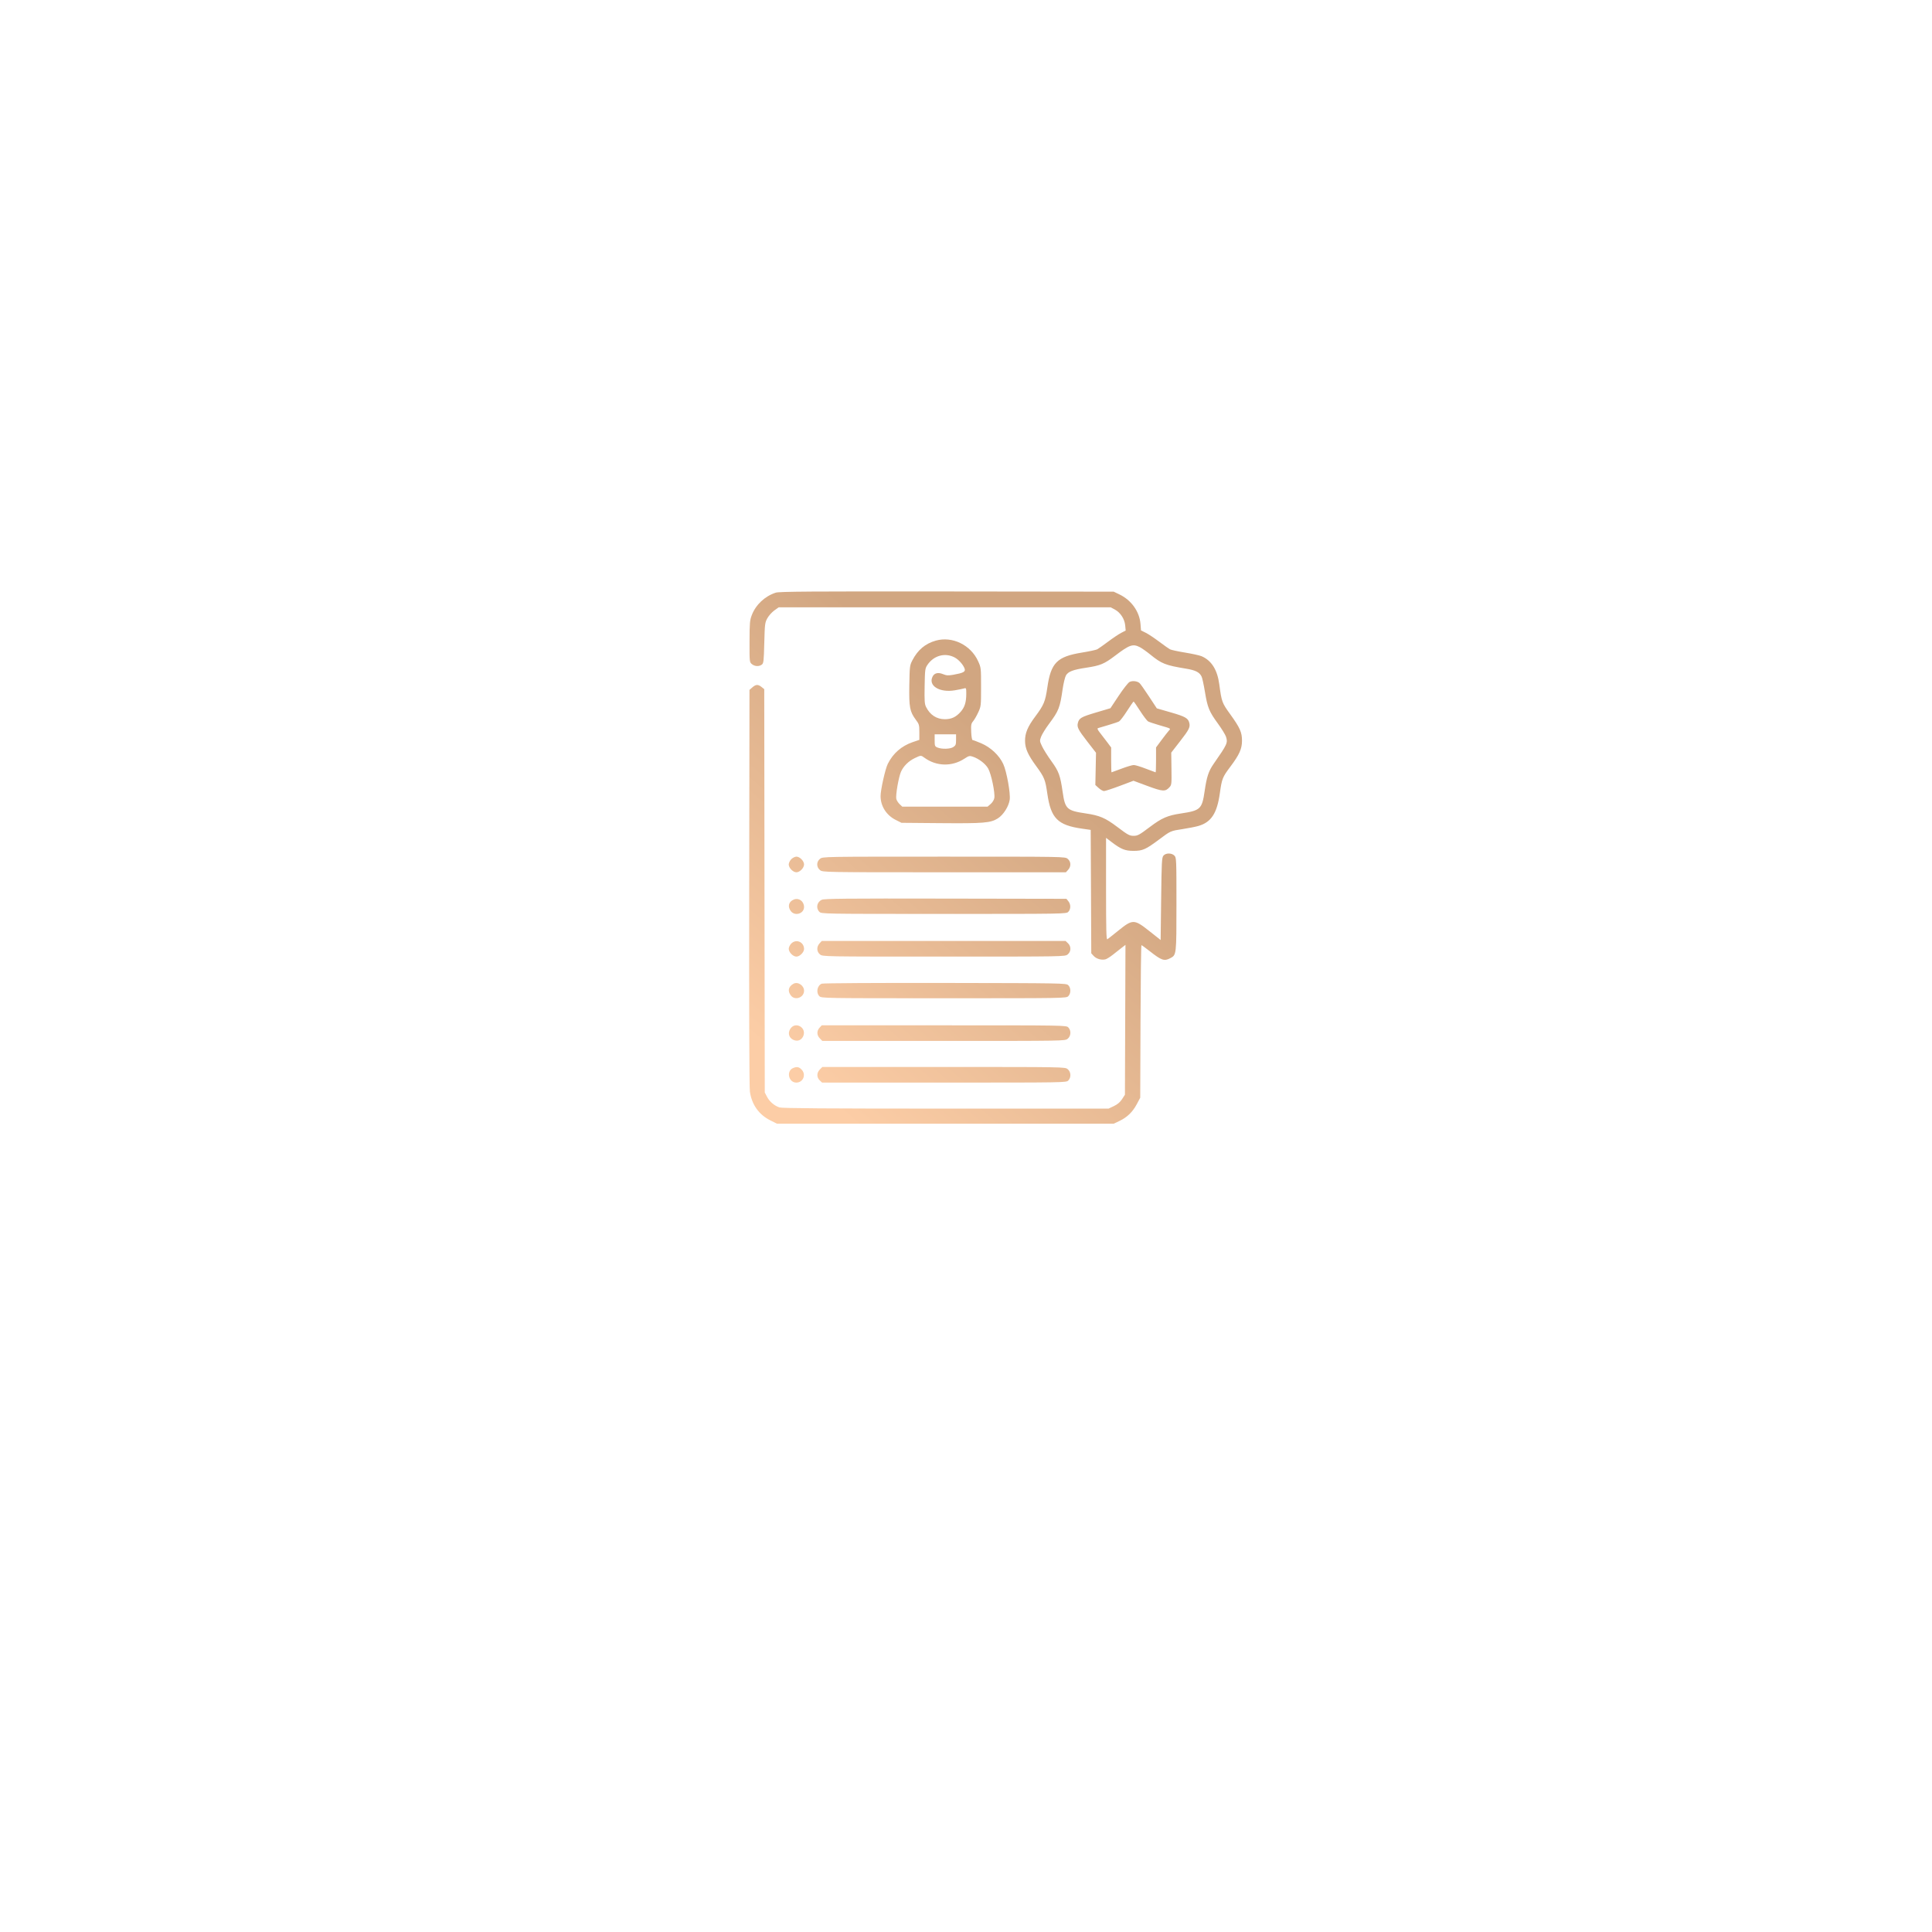<?xml version="1.0" encoding="UTF-8"?> <svg xmlns="http://www.w3.org/2000/svg" width="98" height="98" viewBox="0 0 98 98" fill="none"> <g filter="url(#filter0_d_23_15)"> <path d="M65 19H33C28.582 19 25 22.582 25 27V59C25 63.418 28.582 67 33 67H65C69.418 67 73 63.418 73 59V27C73 22.582 69.418 19 65 19Z" fill="white"></path> </g> <path fill-rule="evenodd" clip-rule="evenodd" d="M39.351 30.062C38.803 30.238 38.34 30.67 38.138 31.193C38.033 31.464 38.023 31.585 38.02 32.539C38.017 33.578 38.018 33.587 38.139 33.687C38.283 33.807 38.501 33.818 38.641 33.714C38.733 33.645 38.744 33.55 38.768 32.618C38.793 31.654 38.801 31.584 38.923 31.361C38.994 31.232 39.153 31.054 39.276 30.965L39.501 30.805H47.919H56.337L56.544 30.915C56.83 31.068 57.044 31.392 57.075 31.721L57.1 31.984L56.874 32.101C56.749 32.165 56.45 32.365 56.208 32.547C55.966 32.728 55.718 32.903 55.657 32.936C55.595 32.968 55.246 33.043 54.88 33.102C53.614 33.308 53.306 33.619 53.125 34.877C53.023 35.581 52.948 35.762 52.521 36.334C52.127 36.86 51.99 37.189 51.995 37.591C52 37.97 52.14 38.285 52.559 38.858C52.977 39.431 53.021 39.54 53.125 40.258C53.306 41.512 53.649 41.857 54.892 42.034L55.325 42.096L55.34 45.226L55.354 48.357L55.478 48.492C55.613 48.639 55.873 48.713 56.073 48.662C56.142 48.644 56.31 48.539 56.448 48.429C56.586 48.319 56.787 48.161 56.894 48.078L57.089 47.928L57.075 51.729L57.062 55.529L56.916 55.754C56.815 55.909 56.688 56.017 56.502 56.106L56.233 56.233L47.974 56.234C41.936 56.234 39.667 56.218 39.538 56.174C39.272 56.083 39.038 55.883 38.909 55.637L38.793 55.416L38.779 45.186L38.766 34.957L38.63 34.848C38.453 34.706 38.34 34.711 38.162 34.867L38.017 34.994L38.003 45.02C37.994 51.294 38.007 55.171 38.039 55.38C38.137 56.035 38.496 56.54 39.066 56.826L39.412 57H47.952H56.492L56.783 56.861C57.177 56.672 57.451 56.407 57.662 56.011L57.838 55.68L57.852 51.811C57.86 49.683 57.881 47.943 57.899 47.943C57.917 47.943 58.109 48.082 58.325 48.252C58.921 48.72 59.056 48.766 59.366 48.602C59.675 48.439 59.675 48.44 59.675 45.859C59.675 43.577 59.672 43.503 59.571 43.401C59.432 43.259 59.135 43.259 59.015 43.402C58.933 43.499 58.922 43.713 58.899 45.596L58.873 47.682L58.307 47.234C57.528 46.616 57.455 46.615 56.715 47.215C56.45 47.429 56.204 47.623 56.169 47.645C56.117 47.676 56.104 47.152 56.104 45.092V42.499L56.376 42.706C56.863 43.078 57.068 43.16 57.501 43.16C57.959 43.16 58.122 43.087 58.795 42.583C59.376 42.147 59.375 42.147 59.993 42.054C60.288 42.009 60.647 41.938 60.791 41.896C61.44 41.706 61.734 41.256 61.877 40.232C61.979 39.498 62.01 39.422 62.413 38.885C62.866 38.282 63 37.983 63 37.573C63 37.145 62.899 36.919 62.402 36.229C61.984 35.65 61.968 35.604 61.848 34.713C61.749 33.971 61.451 33.5 60.946 33.285C60.848 33.243 60.473 33.161 60.113 33.102C59.752 33.043 59.407 32.968 59.346 32.936C59.285 32.903 59.037 32.728 58.795 32.546C58.553 32.364 58.248 32.161 58.116 32.096L57.877 31.978L57.851 31.649C57.801 31.022 57.387 30.441 56.783 30.152L56.492 30.012L48.031 30.002C41.131 29.994 39.529 30.005 39.351 30.062ZM47.463 32.497C46.93 32.649 46.553 32.967 46.281 33.492C46.147 33.753 46.142 33.796 46.125 34.753C46.106 35.874 46.148 36.098 46.457 36.512C46.621 36.73 46.633 36.775 46.633 37.138V37.53L46.302 37.642C45.73 37.837 45.3 38.211 45.032 38.748C44.904 39.004 44.667 40.065 44.667 40.381C44.667 40.889 44.96 41.352 45.431 41.588L45.728 41.737L47.709 41.754C49.9 41.773 50.246 41.744 50.614 41.513C50.895 41.336 51.167 40.909 51.217 40.567C51.264 40.249 51.062 39.127 50.89 38.755C50.69 38.319 50.252 37.907 49.774 37.704C49.559 37.613 49.36 37.538 49.332 37.538C49.304 37.538 49.273 37.355 49.264 37.13C49.249 36.769 49.26 36.706 49.364 36.58C49.429 36.502 49.545 36.3 49.623 36.13C49.761 35.829 49.764 35.799 49.764 34.845C49.764 33.88 49.763 33.864 49.615 33.539C49.241 32.712 48.301 32.257 47.463 32.497ZM57.823 32.83C57.926 32.884 58.159 33.048 58.34 33.195C58.926 33.672 59.11 33.744 60.163 33.918C60.647 33.998 60.846 34.099 60.952 34.322C60.986 34.392 61.062 34.743 61.121 35.102C61.251 35.891 61.334 36.095 61.778 36.703C61.967 36.962 62.15 37.26 62.186 37.365C62.29 37.676 62.259 37.745 61.564 38.742C61.304 39.116 61.211 39.396 61.104 40.135C60.972 41.041 60.893 41.114 59.897 41.264C59.226 41.364 58.929 41.493 58.334 41.942C57.792 42.351 57.708 42.397 57.501 42.397C57.295 42.397 57.21 42.351 56.669 41.942C56.067 41.488 55.78 41.365 55.075 41.261C54.113 41.119 54.027 41.039 53.902 40.169C53.781 39.33 53.709 39.132 53.334 38.613C53.148 38.356 52.936 38.019 52.862 37.864C52.733 37.591 52.731 37.577 52.812 37.363C52.858 37.242 53.037 36.952 53.21 36.72C53.707 36.053 53.764 35.907 53.901 34.96C53.945 34.66 54.021 34.346 54.07 34.26C54.184 34.064 54.433 33.969 55.095 33.87C55.816 33.761 56.009 33.681 56.57 33.255C57.296 32.702 57.466 32.645 57.823 32.83ZM48.426 33.35C48.635 33.46 48.879 33.74 48.935 33.934C48.976 34.075 48.854 34.138 48.363 34.226C48.099 34.273 48.013 34.268 47.833 34.195C47.59 34.095 47.4 34.137 47.309 34.311C47.064 34.779 47.653 35.148 48.434 35.015C48.625 34.983 48.834 34.94 48.898 34.921C49.009 34.887 49.014 34.898 49.014 35.195C49.013 35.624 48.934 35.874 48.725 36.111C48.492 36.373 48.259 36.482 47.93 36.482C47.509 36.482 47.174 36.264 46.973 35.858C46.899 35.709 46.888 35.544 46.902 34.797C46.917 33.963 46.925 33.902 47.043 33.727C47.365 33.248 47.938 33.092 48.426 33.35ZM57.294 34.593C57.223 34.631 56.976 34.946 56.745 35.293L56.326 35.924L55.584 36.145C54.837 36.367 54.735 36.427 54.673 36.68C54.623 36.885 54.692 37.02 55.15 37.61L55.595 38.184L55.578 39.001L55.561 39.818L55.73 39.972C55.823 40.057 55.945 40.126 56.002 40.126C56.058 40.126 56.417 40.009 56.8 39.865L57.495 39.604L58.205 39.868C58.975 40.154 59.109 40.163 59.315 39.939C59.429 39.815 59.433 39.78 59.422 38.993L59.411 38.176L59.854 37.606C60.318 37.011 60.38 36.886 60.326 36.666C60.268 36.43 60.121 36.346 59.393 36.137L58.679 35.931L58.278 35.321C58.058 34.986 57.844 34.682 57.801 34.647C57.681 34.544 57.436 34.519 57.294 34.593ZM57.833 36.063C58.002 36.326 58.184 36.565 58.24 36.595C58.295 36.625 58.541 36.708 58.788 36.78C59.436 36.968 59.395 36.943 59.276 37.078C59.219 37.142 59.053 37.357 58.906 37.555L58.64 37.914V38.545C58.64 38.892 58.63 39.176 58.618 39.176C58.607 39.176 58.383 39.092 58.122 38.991C57.861 38.889 57.586 38.806 57.51 38.806C57.434 38.806 57.153 38.889 56.886 38.991C56.619 39.093 56.392 39.176 56.382 39.176C56.371 39.176 56.363 38.892 56.363 38.546V37.916L56.173 37.661C56.069 37.521 55.904 37.306 55.805 37.182C55.677 37.021 55.647 36.952 55.697 36.934C55.736 36.92 55.969 36.851 56.215 36.78C56.462 36.708 56.708 36.625 56.763 36.595C56.818 36.565 57.001 36.326 57.169 36.063C57.338 35.801 57.487 35.586 57.501 35.586C57.516 35.586 57.665 35.801 57.833 36.063ZM48.496 37.524C48.496 37.764 48.479 37.812 48.359 37.892C48.202 37.997 47.776 38.01 47.552 37.917C47.42 37.862 47.41 37.836 47.41 37.553V37.248H47.953H48.496V37.524ZM46.895 38.438C47.499 38.877 48.291 38.895 48.92 38.483C49.143 38.337 49.183 38.327 49.341 38.38C49.657 38.486 49.984 38.738 50.123 38.98C50.28 39.253 50.482 40.22 50.437 40.48C50.42 40.577 50.341 40.705 50.25 40.783L50.093 40.918H47.931H45.769L45.634 40.791C45.56 40.721 45.484 40.601 45.465 40.526C45.422 40.35 45.58 39.427 45.701 39.149C45.824 38.866 46.087 38.605 46.401 38.455C46.715 38.305 46.712 38.305 46.895 38.438ZM40.136 43.583C40.066 43.654 40.009 43.774 40.009 43.849C40.009 44.026 40.225 44.246 40.397 44.246C40.57 44.246 40.785 44.026 40.785 43.849C40.785 43.673 40.57 43.453 40.397 43.453C40.324 43.453 40.206 43.512 40.136 43.583ZM41.595 43.563C41.406 43.714 41.406 43.985 41.595 44.136C41.731 44.245 41.737 44.246 47.899 44.246H54.068L54.18 44.123C54.339 43.95 54.329 43.701 54.156 43.563C54.02 43.453 54.013 43.453 47.876 43.453C41.738 43.453 41.731 43.453 41.595 43.563ZM40.273 45.627C40.005 45.728 39.937 45.986 40.117 46.219C40.323 46.487 40.785 46.344 40.785 46.011C40.785 45.72 40.531 45.53 40.273 45.627ZM41.686 45.641C41.437 45.752 41.374 46.061 41.562 46.252C41.664 46.357 41.734 46.358 47.876 46.358C54.017 46.358 54.087 46.357 54.189 46.252C54.32 46.119 54.322 45.879 54.194 45.717L54.095 45.592L47.971 45.581C42.906 45.571 41.819 45.582 41.686 45.641ZM40.136 47.861C40.066 47.932 40.009 48.052 40.009 48.127C40.009 48.303 40.225 48.523 40.397 48.523C40.566 48.523 40.785 48.305 40.785 48.137C40.785 47.781 40.383 47.61 40.136 47.861ZM41.571 47.853C41.412 48.026 41.422 48.276 41.595 48.414C41.731 48.523 41.738 48.523 47.876 48.523C54.013 48.523 54.02 48.523 54.156 48.414C54.335 48.271 54.342 48.008 54.173 47.846L54.053 47.731H47.868H41.683L41.571 47.853ZM40.242 49.904C39.989 50.048 39.942 50.271 40.117 50.497C40.326 50.769 40.785 50.603 40.785 50.256C40.785 49.982 40.466 49.776 40.242 49.904ZM41.682 49.897C41.451 49.992 41.383 50.348 41.562 50.53C41.664 50.635 41.734 50.636 47.876 50.636C54.017 50.636 54.087 50.635 54.189 50.53C54.329 50.388 54.326 50.102 54.184 49.971C54.078 49.873 53.893 49.87 47.935 49.86C44.458 49.854 41.746 49.87 41.682 49.897ZM40.117 52.148C39.916 52.408 40.033 52.717 40.355 52.781C40.701 52.849 40.926 52.373 40.666 52.124C40.496 51.962 40.252 51.972 40.117 52.148ZM41.571 52.131C41.422 52.294 41.427 52.511 41.585 52.672L41.712 52.801H47.866C54.014 52.801 54.02 52.801 54.156 52.692C54.327 52.555 54.343 52.272 54.189 52.115C54.087 52.01 54.017 52.009 47.885 52.009H41.683L41.571 52.131ZM40.233 54.175C39.871 54.324 39.998 54.914 40.392 54.914C40.742 54.914 40.907 54.505 40.658 54.251C40.526 54.116 40.422 54.097 40.233 54.175ZM41.585 54.251C41.422 54.418 41.419 54.647 41.578 54.799L41.698 54.914H47.892C54.017 54.914 54.087 54.913 54.189 54.808C54.343 54.651 54.327 54.368 54.156 54.231C54.02 54.122 54.014 54.122 47.866 54.122H41.712L41.585 54.251Z" fill="url(#paint0_linear_23_15)"></path> <defs> <filter id="filter0_d_23_15" x="0" y="0" width="98" height="98" filterUnits="userSpaceOnUse" color-interpolation-filters="sRGB"> <feFlood flood-opacity="0" result="BackgroundImageFix"></feFlood> <feColorMatrix in="SourceAlpha" type="matrix" values="0 0 0 0 0 0 0 0 0 0 0 0 0 0 0 0 0 0 127 0" result="hardAlpha"></feColorMatrix> <feOffset dy="6"></feOffset> <feGaussianBlur stdDeviation="12.5"></feGaussianBlur> <feColorMatrix type="matrix" values="0 0 0 0 0 0 0 0 0 0 0 0 0 0 0 0 0 0 0.06 0"></feColorMatrix> <feBlend mode="normal" in2="BackgroundImageFix" result="effect1_dropShadow_23_15"></feBlend> <feBlend mode="normal" in="SourceGraphic" in2="effect1_dropShadow_23_15" result="shape"></feBlend> </filter> <linearGradient id="paint0_linear_23_15" x1="53.5" y1="39.718" x2="40.572" y2="54.695" gradientUnits="userSpaceOnUse"> <stop stop-color="#D1A681"></stop> <stop offset="1" stop-color="#FCCDA6"></stop> </linearGradient> </defs> </svg> 